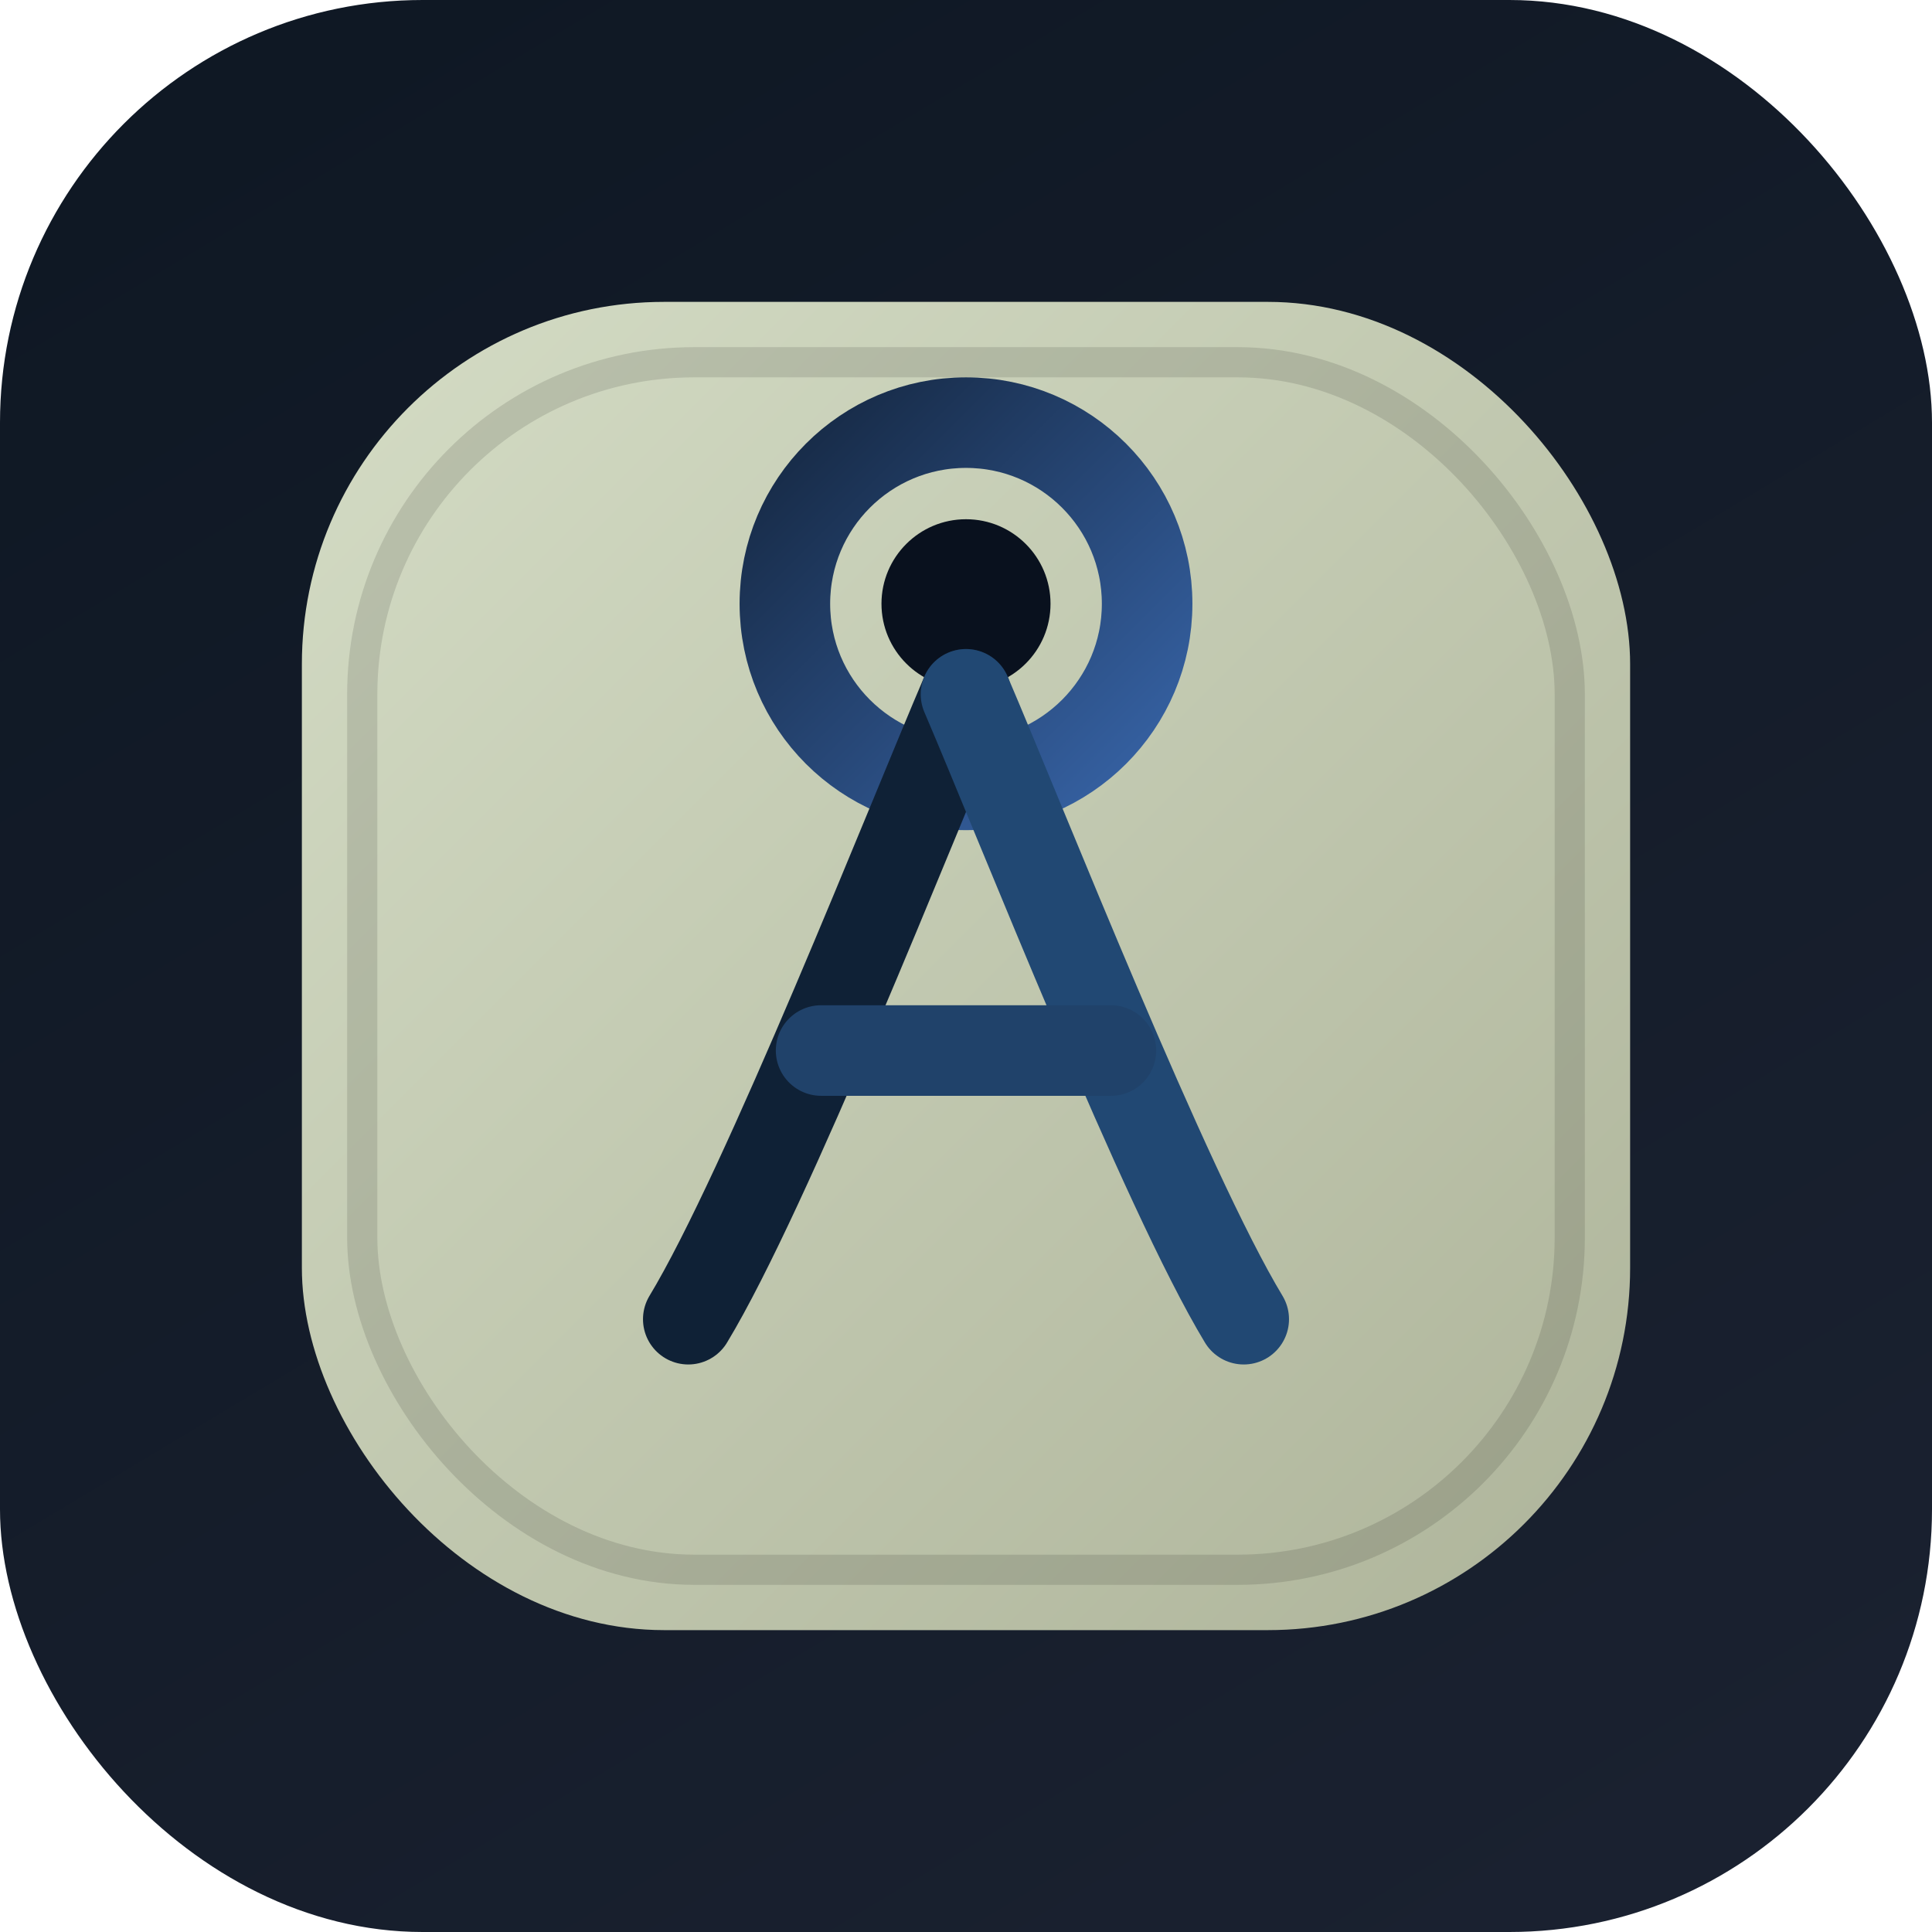 <svg xmlns="http://www.w3.org/2000/svg" viewBox="0 0 64 64">
  <defs>
    <linearGradient id="bg" x1="20%" y1="0%" x2="80%" y2="100%">
      <stop offset="0%" stop-color="#0f1824"/>
      <stop offset="100%" stop-color="#1a2130"/>
    </linearGradient>
    <linearGradient id="panel" x1="0%" y1="0%" x2="100%" y2="100%">
      <stop offset="0%" stop-color="#d4dcc5"/>
      <stop offset="100%" stop-color="#aeb49a"/>
    </linearGradient>
    <linearGradient id="stroke" x1="0%" y1="0%" x2="100%" y2="100%">
      <stop offset="0%" stop-color="#162944"/>
      <stop offset="100%" stop-color="#3662a4"/>
    </linearGradient>
  </defs>

  <rect width="64" height="64" rx="14" fill="url(#bg)"/>

  <rect x="10" y="10" width="44" height="44" rx="12" fill="url(#panel)"/>
  <rect x="12" y="12" width="40" height="40" rx="11" fill="none" stroke="rgba(0,0,0,0.12)"/>

  <circle cx="32" cy="20" r="6" fill="none" stroke="url(#stroke)" stroke-width="3"/>
  <circle cx="32" cy="20" r="2.8" fill="#09111e"/>

  <path d="M32 23c-1.8 4.2-6.6 16.4-9.2 20.7" fill="none" stroke="#0f2136" stroke-width="3" stroke-linecap="round"/>
  <path d="M32 23c1.8 4.2 6.6 16.4 9.2 20.7" fill="none" stroke="#214873" stroke-width="3" stroke-linecap="round"/>
  <path d="M27.2 34.8h9.6" fill="none" stroke="#20426a" stroke-width="3" stroke-linecap="round"/>
</svg>

